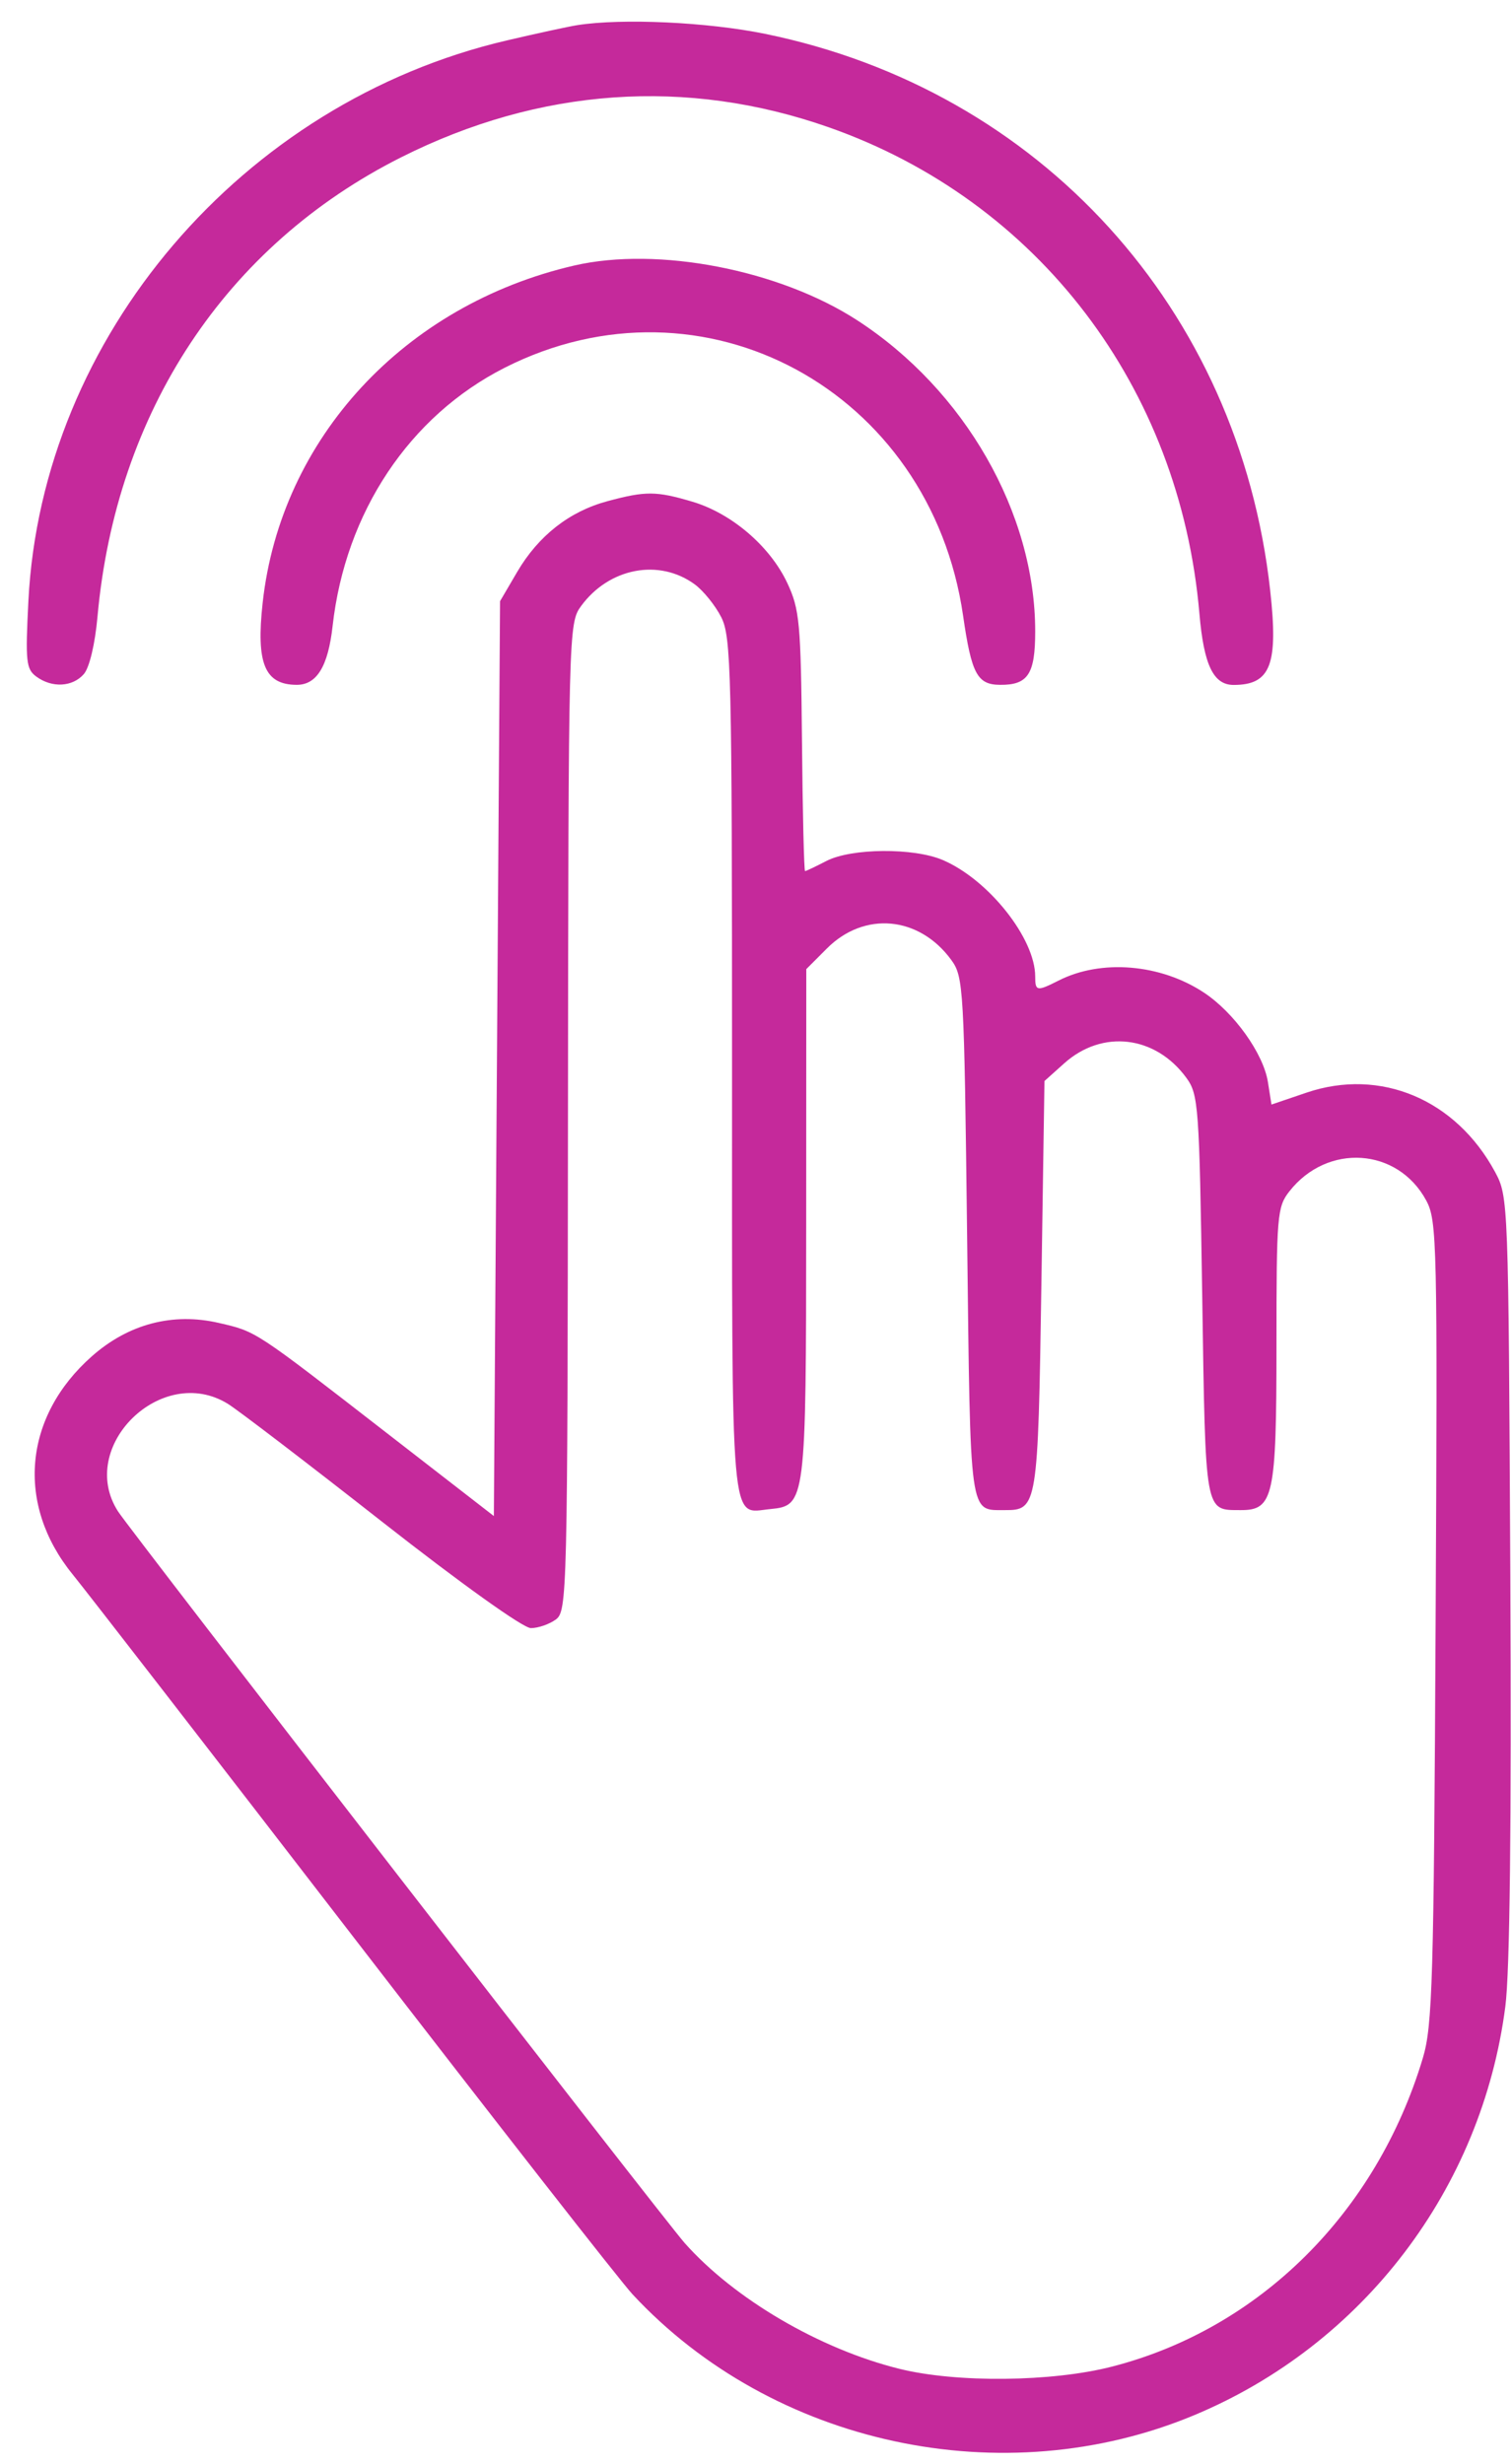 <svg width="46" height="75" viewBox="0 0 46 75" fill="none" xmlns="http://www.w3.org/2000/svg">
<path fill-rule="evenodd" clip-rule="evenodd" d="M17.578 0.765C17.319 0.805 16.351 1.015 15.427 1.231C7.372 3.114 1.277 10.25 0.865 18.281C0.77 20.134 0.794 20.365 1.106 20.594C1.584 20.945 2.208 20.912 2.552 20.518C2.722 20.322 2.893 19.608 2.968 18.771C3.531 12.529 6.873 7.474 12.21 4.789C16.425 2.669 20.901 2.355 25.229 3.874C31.599 6.11 35.921 11.778 36.514 18.676C36.648 20.24 36.94 20.848 37.555 20.848C38.684 20.848 38.921 20.232 38.667 17.955C37.715 9.4 31.665 2.742 23.291 1.03C21.537 0.672 18.947 0.551 17.578 0.765ZM17.483 8.082C12.309 9.278 8.549 13.343 7.997 18.341C7.792 20.194 8.057 20.838 9.026 20.845C9.642 20.85 9.988 20.286 10.126 19.054C10.514 15.592 12.464 12.665 15.363 11.194C21.402 8.131 28.326 11.876 29.32 18.742C29.576 20.512 29.751 20.84 30.444 20.845C31.296 20.853 31.515 20.519 31.515 19.216C31.515 15.616 29.371 11.871 26.094 9.747C23.722 8.21 20.026 7.495 17.483 8.082ZM18.486 15.257C17.331 15.569 16.391 16.307 15.745 17.408L15.223 18.299L15.129 32.222L15.035 46.145L11.754 43.602C7.722 40.475 7.81 40.533 6.662 40.267C5.263 39.943 3.912 40.297 2.8 41.279C0.715 43.119 0.477 45.784 2.207 47.915C2.645 48.454 6.507 53.441 10.79 58.999C15.074 64.556 18.883 69.431 19.255 69.832C23.522 74.427 30.547 75.938 36.359 73.511C41.498 71.366 45.109 66.623 45.827 61.076C45.965 60.013 46.016 55.58 45.979 47.95C45.923 36.553 45.918 36.421 45.516 35.674C44.322 33.461 42.023 32.494 39.773 33.258L38.708 33.62L38.599 32.932C38.46 32.063 37.566 30.815 36.648 30.21C35.327 29.338 33.522 29.189 32.23 29.845C31.566 30.181 31.515 30.173 31.515 29.723C31.515 28.564 30.097 26.776 28.703 26.178C27.817 25.798 25.917 25.813 25.157 26.207C24.831 26.376 24.539 26.514 24.509 26.514C24.477 26.514 24.435 24.738 24.415 22.567C24.381 18.952 24.343 18.547 23.968 17.746C23.444 16.629 22.277 15.628 21.083 15.272C19.976 14.943 19.656 14.941 18.486 15.257ZM21.152 17.788C21.413 17.98 21.775 18.428 21.956 18.784C22.26 19.382 22.285 20.431 22.286 32.487C22.286 46.849 22.217 46.052 23.447 45.933C24.53 45.828 24.54 45.746 24.543 37.213L24.546 29.498L25.172 28.871C26.312 27.727 27.984 27.881 28.96 29.219C29.334 29.732 29.352 30.046 29.443 37.678C29.545 46.291 29.499 45.958 30.597 45.964C31.58 45.97 31.601 45.836 31.703 39.124L31.797 32.904L32.401 32.363C33.56 31.326 35.177 31.519 36.117 32.807C36.486 33.313 36.511 33.654 36.6 39.472C36.702 46.132 36.671 45.958 37.766 45.964C38.77 45.97 38.86 45.559 38.86 40.946C38.86 36.991 38.881 36.736 39.253 36.262C40.41 34.788 42.548 34.929 43.418 36.538C43.749 37.152 43.764 37.798 43.705 49.367C43.65 60.291 43.61 61.661 43.316 62.643C41.904 67.35 38.343 70.883 33.849 72.035C32.026 72.503 29.125 72.533 27.383 72.102C24.96 71.503 22.352 69.975 20.84 68.268C20.21 67.557 3.983 46.609 3.594 46.005C2.325 44.034 4.924 41.486 6.936 42.729C7.247 42.921 9.359 44.535 11.63 46.317C14.039 48.206 15.927 49.556 16.162 49.556C16.383 49.556 16.724 49.438 16.921 49.294C17.266 49.041 17.278 48.527 17.291 34.003C17.305 19.174 17.31 18.967 17.69 18.447C18.542 17.282 20.067 16.992 21.152 17.788Z" fill="#C5299B"/>
</svg>
